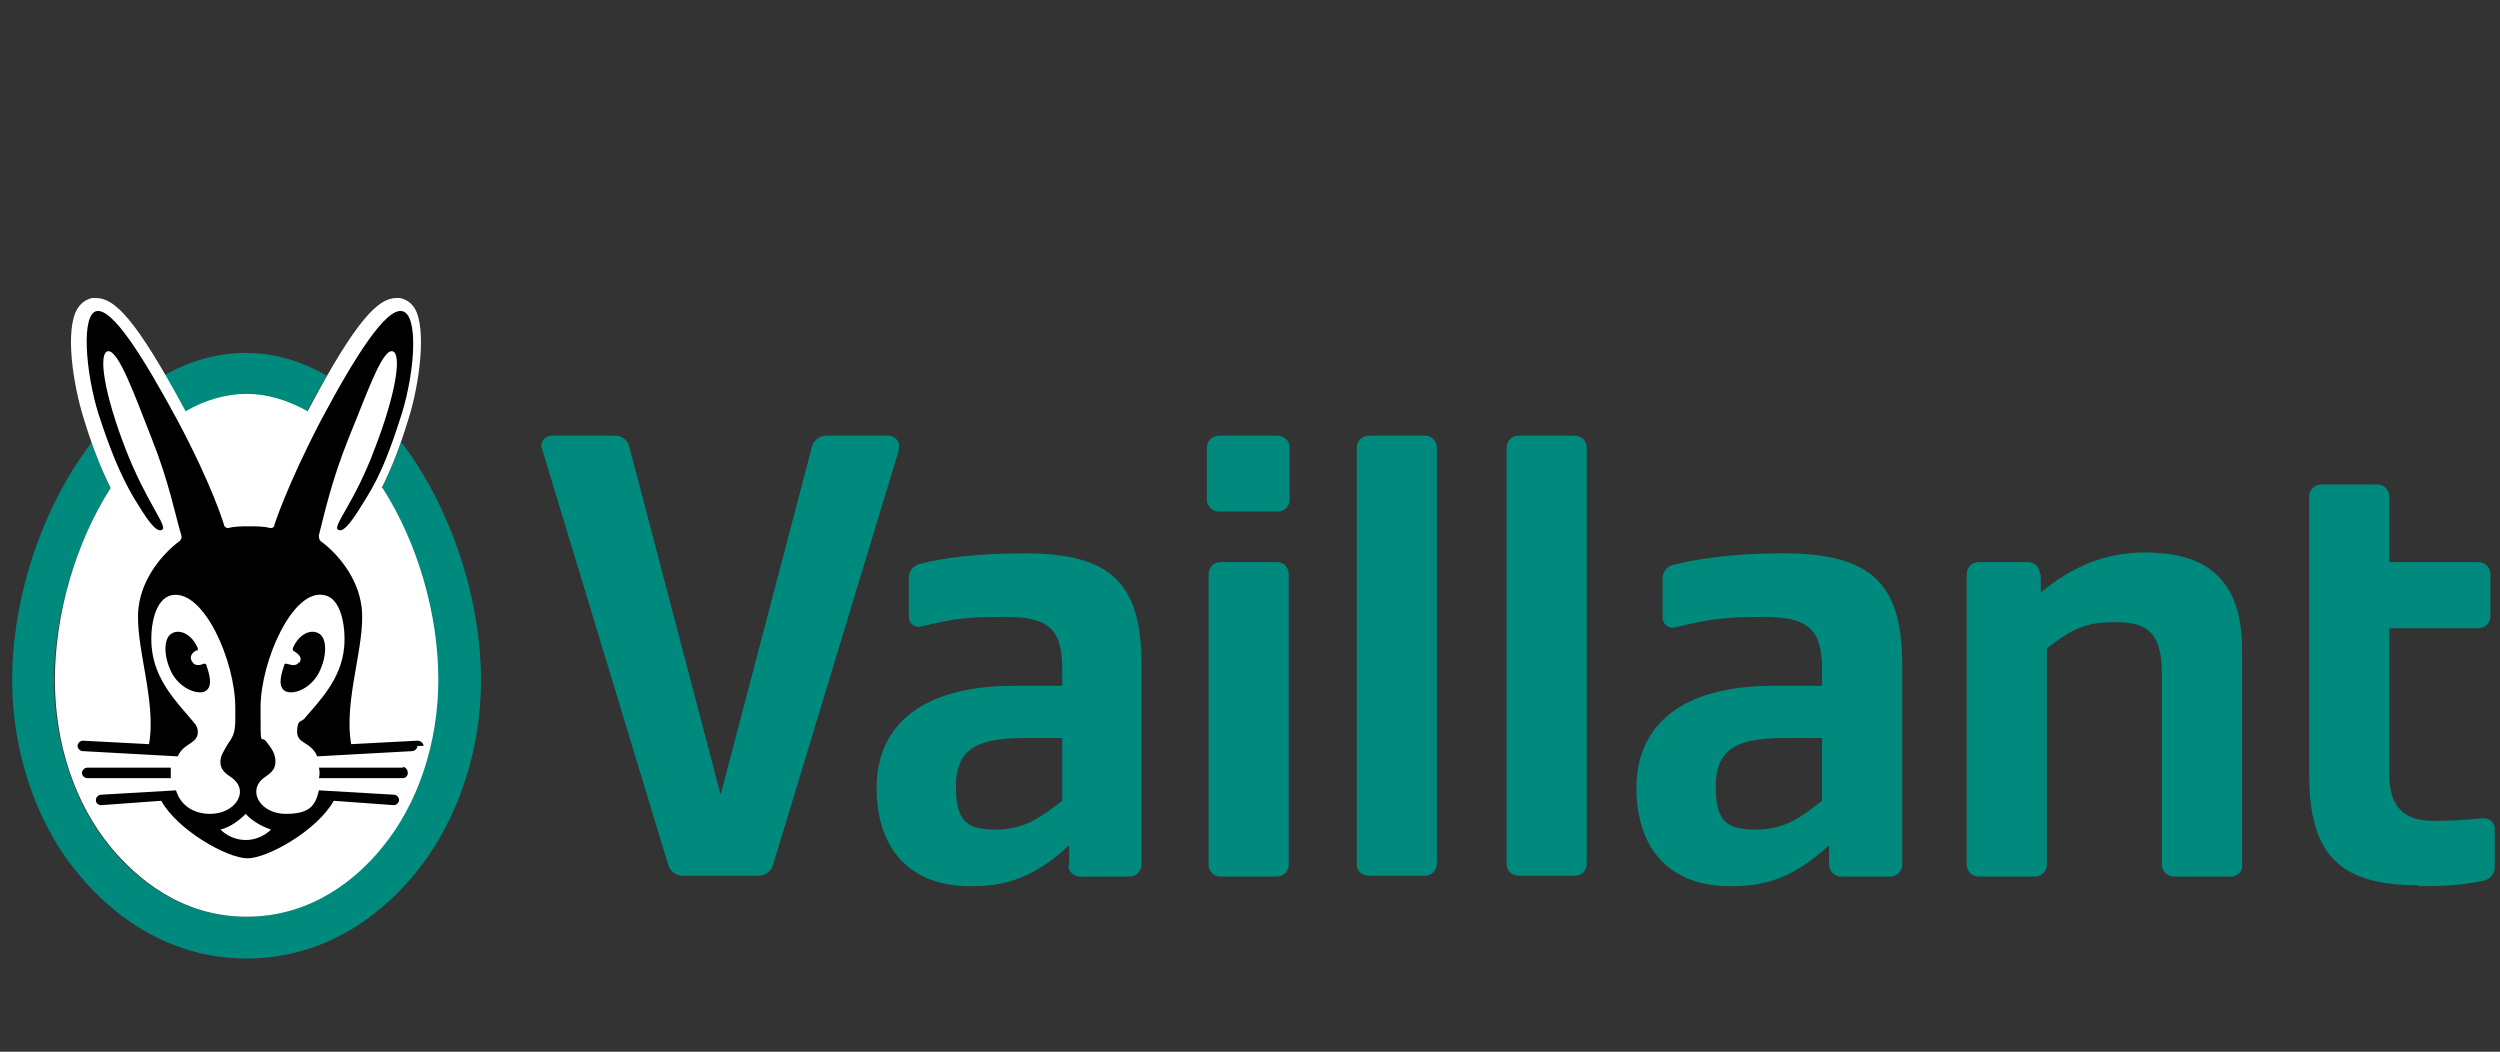 <svg xmlns="http://www.w3.org/2000/svg" id="Grupo_24" viewBox="0 0 286.9 120.7"><rect x="0" y="0" width="286.9" height="120.7" fill="#333333" stroke="none"/><defs><style>      .st0 {        fill: #00897d;      }      .st1 {        fill: #fff;      }    </style></defs><path class="st0" d="M121.9,91.9v-7.2h-4.5c-5.6,0-7.7,1.5-7.7,5.6s1.4,4.9,4.6,4.9c3.3,0,5.1-1.4,7.6-3.3M122.7,99.2v-2.2c-4.5,4.2-8,4.7-11.4,4.7-6.8,0-10.7-4.2-10.7-11.3s5.1-11.7,15.8-11.7h5.5v-2c0-4.5-1.6-5.9-6.4-5.9s-6,.2-9.8,1.1c-.7.2-1.4-.4-1.4-1.1v-4.5c0-.8.5-1.4,1.3-1.6,2.3-.6,6.2-1.2,12-1.2,9.9,0,13.4,3.4,13.4,12.8v22.9c0,.8-.6,1.4-1.4,1.4h-5.6c-.8,0-1.4-.6-1.4-1.3"></path><path class="st0" d="M209.1,91.9v-7.2h-4.5c-5.6,0-7.7,1.5-7.7,5.6s1.4,4.9,4.6,4.9c3.4,0,5.1-1.4,7.6-3.3M209.9,99.2v-2.2c-4.5,4.2-8,4.7-11.4,4.7-6.8,0-10.7-4.2-10.7-11.3s5.1-11.7,15.7-11.7h5.6v-2c0-4.5-1.7-5.9-6.6-5.9s-6.5.3-10.3,1.2c-.7.2-1.4-.4-1.4-1.1v-4.5c0-.8.5-1.4,1.3-1.6,2.4-.6,6.5-1.3,12.5-1.3,10.1,0,13.7,3.4,13.7,12.8v22.9c0,.8-.6,1.4-1.4,1.4h-5.6c-.7,0-1.4-.6-1.4-1.4"></path><path class="st0" d="M277.6,101.6c-8.8,0-12.6-3.2-12.6-12.7v-31.9c0-.8.6-1.4,1.4-1.4h6.4c.8,0,1.4.6,1.4,1.4v7.5h10.2c.8,0,1.4.6,1.4,1.4v4.8c0,.8-.6,1.4-1.4,1.4h-10.2v16.8c0,3.6,1.6,5.3,5,5.3s4.3-.2,5.8-.3c.7,0,1.3.5,1.3,1.2v4.4c0,.8-.6,1.5-1.4,1.6-2.7.5-4.3.6-7.3.6"></path><path class="st0" d="M234.2,65.9v2.1c3.5-2.9,7.3-4.6,11.9-4.6,7.3,0,11.2,3.2,11.2,11.2v24.6c.1.8-.5,1.4-1.3,1.4h-6.5c-.8,0-1.4-.6-1.4-1.4v-21.8c0-4.6-1.5-6-5.3-6s-5.1.9-7.9,3v24.8c0,.8-.6,1.4-1.4,1.4h-6.4c-.8,0-1.4-.6-1.4-1.4v-33.3c0-.8.6-1.4,1.4-1.4h5.6c.8,0,1.4.6,1.4,1.4"></path><path class="st0" d="M172.9,99.2v-47.8c0-.8.6-1.4,1.4-1.4h6.4c.8,0,1.4.6,1.4,1.4v47.7c0,.8-.6,1.4-1.4,1.4h-6.4c-.8,0-1.4-.6-1.4-1.3"></path><path class="st0" d="M155.7,99.2v-47.8c0-.8.6-1.4,1.4-1.4h6.4c.8,0,1.4.6,1.4,1.4v47.7c0,.8-.6,1.4-1.4,1.4h-6.4c-.8,0-1.4-.6-1.4-1.3"></path><path class="st0" d="M138.7,99.2v-33.3c0-.8.6-1.4,1.4-1.4h6.4c.8,0,1.4.6,1.4,1.4v33.3c0,.8-.6,1.4-1.4,1.4h-6.4c-.8,0-1.4-.6-1.4-1.4"></path><path class="st0" d="M138.5,57.3v-5.9c0-.8.6-1.4,1.4-1.4h6.7c.8,0,1.4.6,1.4,1.4v5.9c0,.8-.6,1.4-1.4,1.4h-6.7c-.8,0-1.4-.6-1.4-1.4"></path><path class="st0" d="M103.2,51.5l-14.5,47.8c-.2.7-.9,1.2-1.6,1.2h-8.8c-.7,0-1.4-.5-1.6-1.2l-14.5-47.8c-.3-.8.4-1.5,1.1-1.5h7.3c.8,0,1.4.5,1.6,1.2l10.5,40,10.5-40c.2-.7.9-1.2,1.6-1.2h7.1c.9,0,1.5.8,1.2,1.5"></path><path class="st0" d="M18.8,43.1c2.8-1.6,6-2.6,9.4-2.6s6.5,1,9.3,2.6c-.7,1.2-1.5,2.6-2.3,4.2-2.3-1.3-4.7-2-7-2s-4.8.7-7,2c-.9-1.6-1.6-2.9-2.3-4.2M46,50.8c-.7,2-1.4,3.7-2.2,5.2,4.1,6.4,6.4,14.6,6.4,22s-2.3,14.2-6.4,19.2c-3,3.6-8.1,8-15.6,8s-12.6-4.4-15.6-8c-4.1-5-6.4-12-6.4-19.2s2.4-15.6,6.5-22c-.8-1.5-1.5-3.2-2.2-5.2-5.8,7.6-9.1,18-9.1,27.2s3.3,17.2,7.6,22.3c4.7,5.7,11.3,9.7,19.3,9.7s14.6-4,19.3-9.7c4.2-5.1,7.6-12.9,7.6-22.3,0-9.2-3.4-19.7-9.1-27.2"></path><path class="st1" d="M43.8,56c1.1-2.2,2.1-4.7,3.1-8,1.2-3.8,2.1-10.2.7-12.6-.5-.8-1.2-1.1-1.7-1.2-.2,0-.3,0-.4,0-2,0-4.5,2.2-10.2,13-2.3-1.3-4.7-2-7-2s-4.8.7-7,2c-5.8-10.8-8.2-13-10.3-13s-.3,0-.4,0c-.5.1-1.2.4-1.7,1.2-1.5,2.4-.5,8.8.7,12.6,1,3.3,2,5.8,3.1,8-4.1,6.4-6.4,14.6-6.4,22s2.3,14.2,6.4,19.2c3,3.6,8.1,8,15.6,8s12.7-4.4,15.6-8c4.1-5,6.4-12,6.4-19.2,0-7.4-2.3-15.6-6.4-22"></path><path d="M34.3,76.1c.6-.7-.3-1.2-.6-1.4-.1,0-.1-.2-.1-.3.6-1.5,2-2.3,3-1.7.9.5,1,2.5,0,4.5-1,1.9-3,2.6-3.9,2.1-.6-.4-.7-1.2-.1-2.9,0-.2.2-.3.4-.2.2,0,.9.4,1.3-.2M46.3,88.1h-9.7c.1.4.1.8,0,1.2h9.6c.4,0,.6-.3.6-.6,0-.4-.3-.7-.6-.7M47.9,85.6c0,.3-.3.6-.6.6l-10.9.6h0c-.7-1.7-2.3-1.4-2.3-2.8s.4-1.1.8-1.5c1.6-1.9,4.3-4.5,4.6-8.3.2-2.4-.4-5.6-2.3-5.9-3.6-.8-7.3,7.6-7.3,12.9s0,2.8.8,4.1c.5.6,1,1.4.9,2.3-.1,1.1-1.1,1.4-1.6,1.9-1.5,1.5,0,3.9,2.8,3.9s3.4-1,3.8-2.7h0l8.6.5c.3,0,.6.3.6.6s-.3.6-.6.6l-6.9-.5c-1.9,3.4-7.6,6.6-9.9,6.6s-8-3.2-9.9-6.6l-6.9.5c-.3,0-.6-.2-.6-.6,0-.3.3-.6.6-.6l8.6-.5c.5,1.7,2,2.7,3.9,2.7,2.8,0,4.4-2.4,2.8-3.9-.5-.5-1.5-.8-1.6-1.9-.1-.8.5-1.6.9-2.3.9-1.2.8-1.9.8-4.1,0-5.3-3.6-13.6-7.3-12.9-1.9.4-2.5,3.5-2.3,5.9.3,3.8,2.9,6.4,4.5,8.3.4.5.8.8.8,1.5,0,1.4-1.6,1.2-2.3,2.8h0l-10.9-.6c-.3,0-.6-.3-.6-.6,0-.3.3-.6.6-.6l7.6.4c.9-5-1.7-11.5-1.2-15.7.4-3.4,2.8-6.2,4.7-7.6.2-.2.3-.4.2-.7-.7-2.3-1.4-6.1-3.4-11.1-2-5.1-3.8-10.1-5-10-1.2.2-.4,5,2,11.2,2.4,6.2,4.9,8.9,4.2,9.3-.7.4-1.8-1.3-3.2-3.6-1.6-2.7-2.8-5.7-4.1-9.7-1.5-4.8-2-11.5-.2-11.8,1.8-.3,5.2,5,9.3,12.6,4,7.5,5.3,11.9,5.3,11.9,0,.2.2.4.5.4.7-.2,1.6-.2,2.4-.2s1.7,0,2.4.2c.4,0,.5-.2.5-.4,0,0,1.4-4.4,5.3-11.9,4.1-7.7,7.5-12.9,9.3-12.6,2,.3,1.5,7,0,11.8-1.3,4.1-2.4,7-4.1,9.7-1.4,2.3-2.5,4-3.2,3.6-.7-.4,1.9-3.1,4.2-9.3,2.4-6.2,3.2-11,2-11.2-1.2-.1-2.9,4.9-5,10-2,5-2.8,8.8-3.4,11.1,0,.3,0,.5.2.7,1.8,1.3,4.3,4.1,4.7,7.6.5,4.2-2.1,10.6-1.2,15.7l7.6-.4c.4,0,.7.3.7.6M28.2,93.4c-.7.7-1.7,1.5-2.9,1.8.8.8,1.9,1.2,2.9,1.2s2.1-.4,2.9-1.2c-1.2-.4-2.3-1.1-2.9-1.8M22.6,74.7c.1,0,.1-.2.1-.3-.6-1.5-2-2.3-3-1.7-.9.5-1,2.5,0,4.5,1,1.9,3.1,2.6,3.9,2.1.6-.4.7-1.2.1-2.9,0-.2-.2-.3-.4-.2s-.9.3-1.2-.2c-.6-.8.3-1.3.5-1.4M19.7,88.1h-9.7c-.3,0-.6.3-.6.6s.3.6.6.6h9.6c0-.4,0-.8,0-1.2"></path></svg>